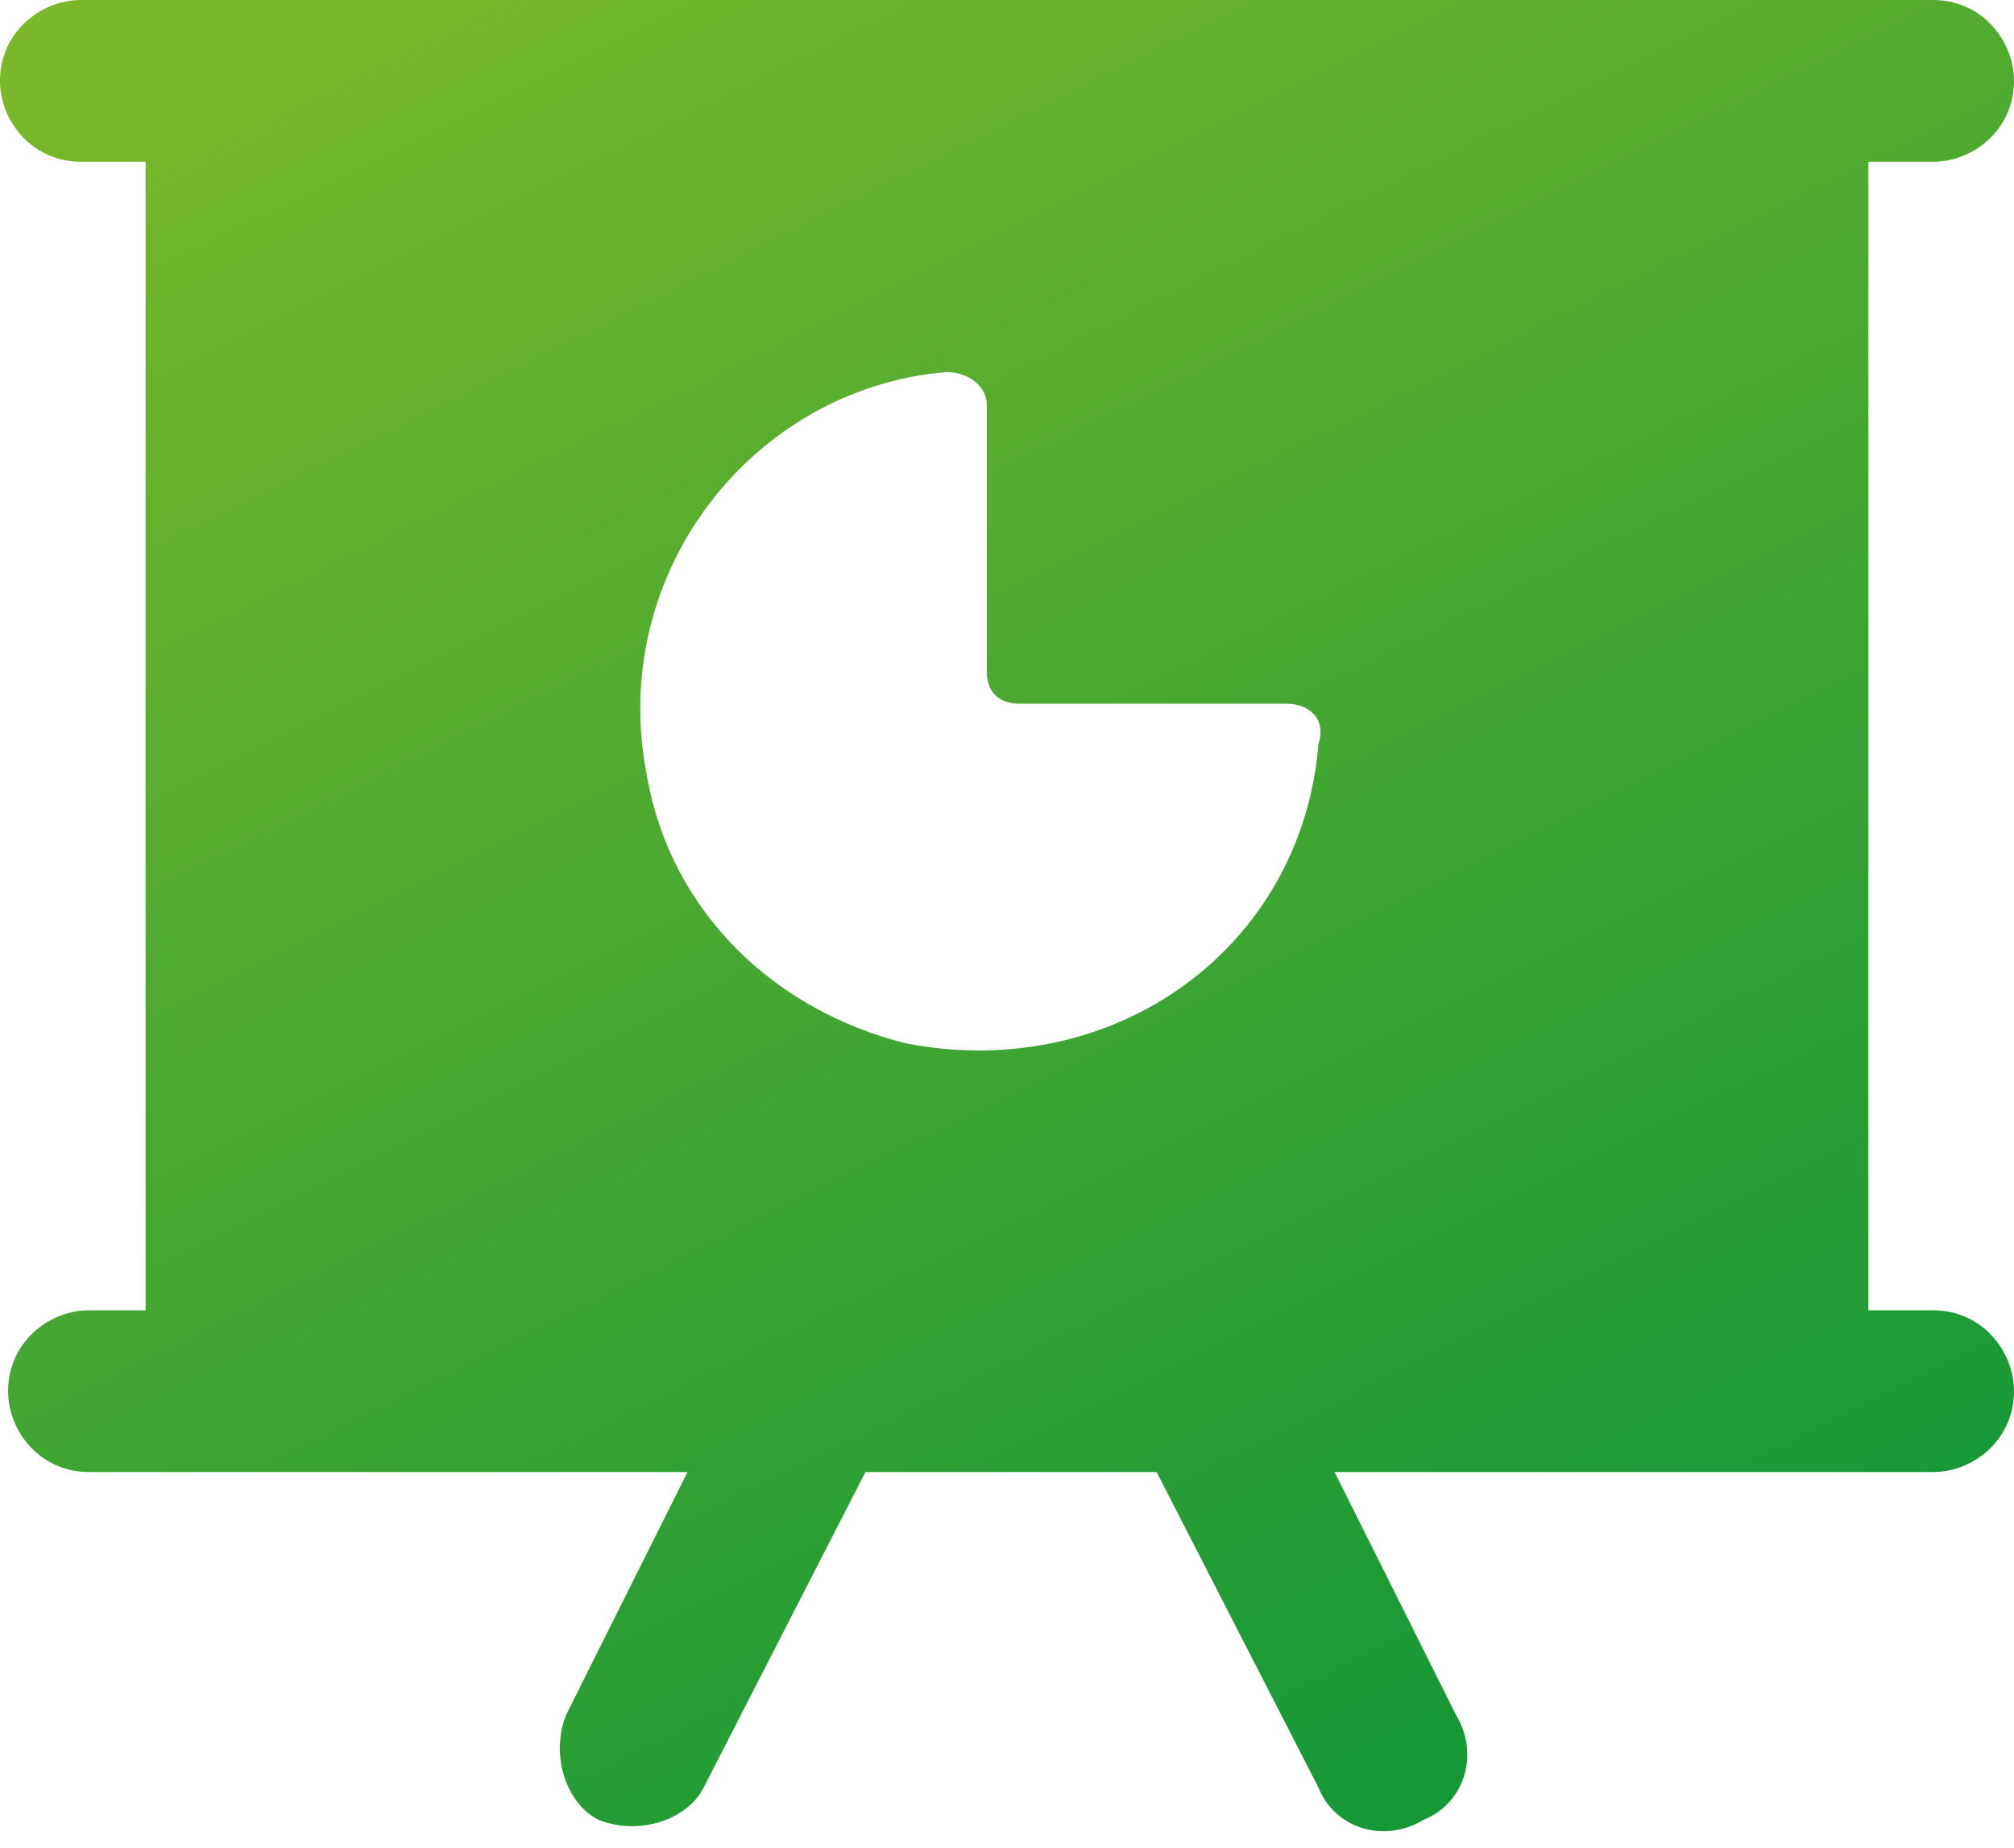 <svg width="85" height="78" viewBox="0 0 85 78" fill="none" xmlns="http://www.w3.org/2000/svg">
<path d="M81.586 6.827C83.293 6.827 85 5.462 85 3.414C85 1.707 83.635 0 81.586 0C83.976 0 46.426 0 3.414 0C1.707 0 0 1.365 0 3.414C0 5.12 1.365 6.827 3.414 6.827H6.145V55.301H3.755C2.048 55.301 0.341 56.667 0.341 58.715C0.341 60.422 1.707 62.129 3.755 62.129H29.016L23.896 72.37C23.213 74.076 23.896 76.124 25.261 76.807C26.968 77.49 29.016 76.807 29.699 75.442L36.526 62.129H48.815L55.643 75.442C56.325 77.149 58.373 77.831 60.08 76.807C61.787 76.124 62.47 74.076 61.446 72.37L56.325 62.129H81.586C83.293 62.129 85 60.763 85 58.715C85 57.008 83.635 55.301 81.586 55.301H78.855V6.827H81.586ZM38.233 44.036C32.771 42.671 28.333 38.574 27.309 32.771C25.602 24.237 31.747 16.386 39.94 15.703C40.964 15.703 41.647 16.386 41.647 17.068V28.333C41.647 29.357 42.329 29.699 43.012 29.699H54.277C55.301 29.699 55.984 30.381 55.643 31.406C54.96 39.94 47.108 45.743 38.233 44.036Z" fill="url(#paint0_linear_268_252)"/>
<defs>
<linearGradient id="paint0_linear_268_252" x1="0" y1="0" x2="47.688" y2="95.793" gradientUnits="userSpaceOnUse">
<stop stop-color="#7CB929"/>
<stop offset="1" stop-color="#089439"/>
</linearGradient>
</defs>
</svg>
